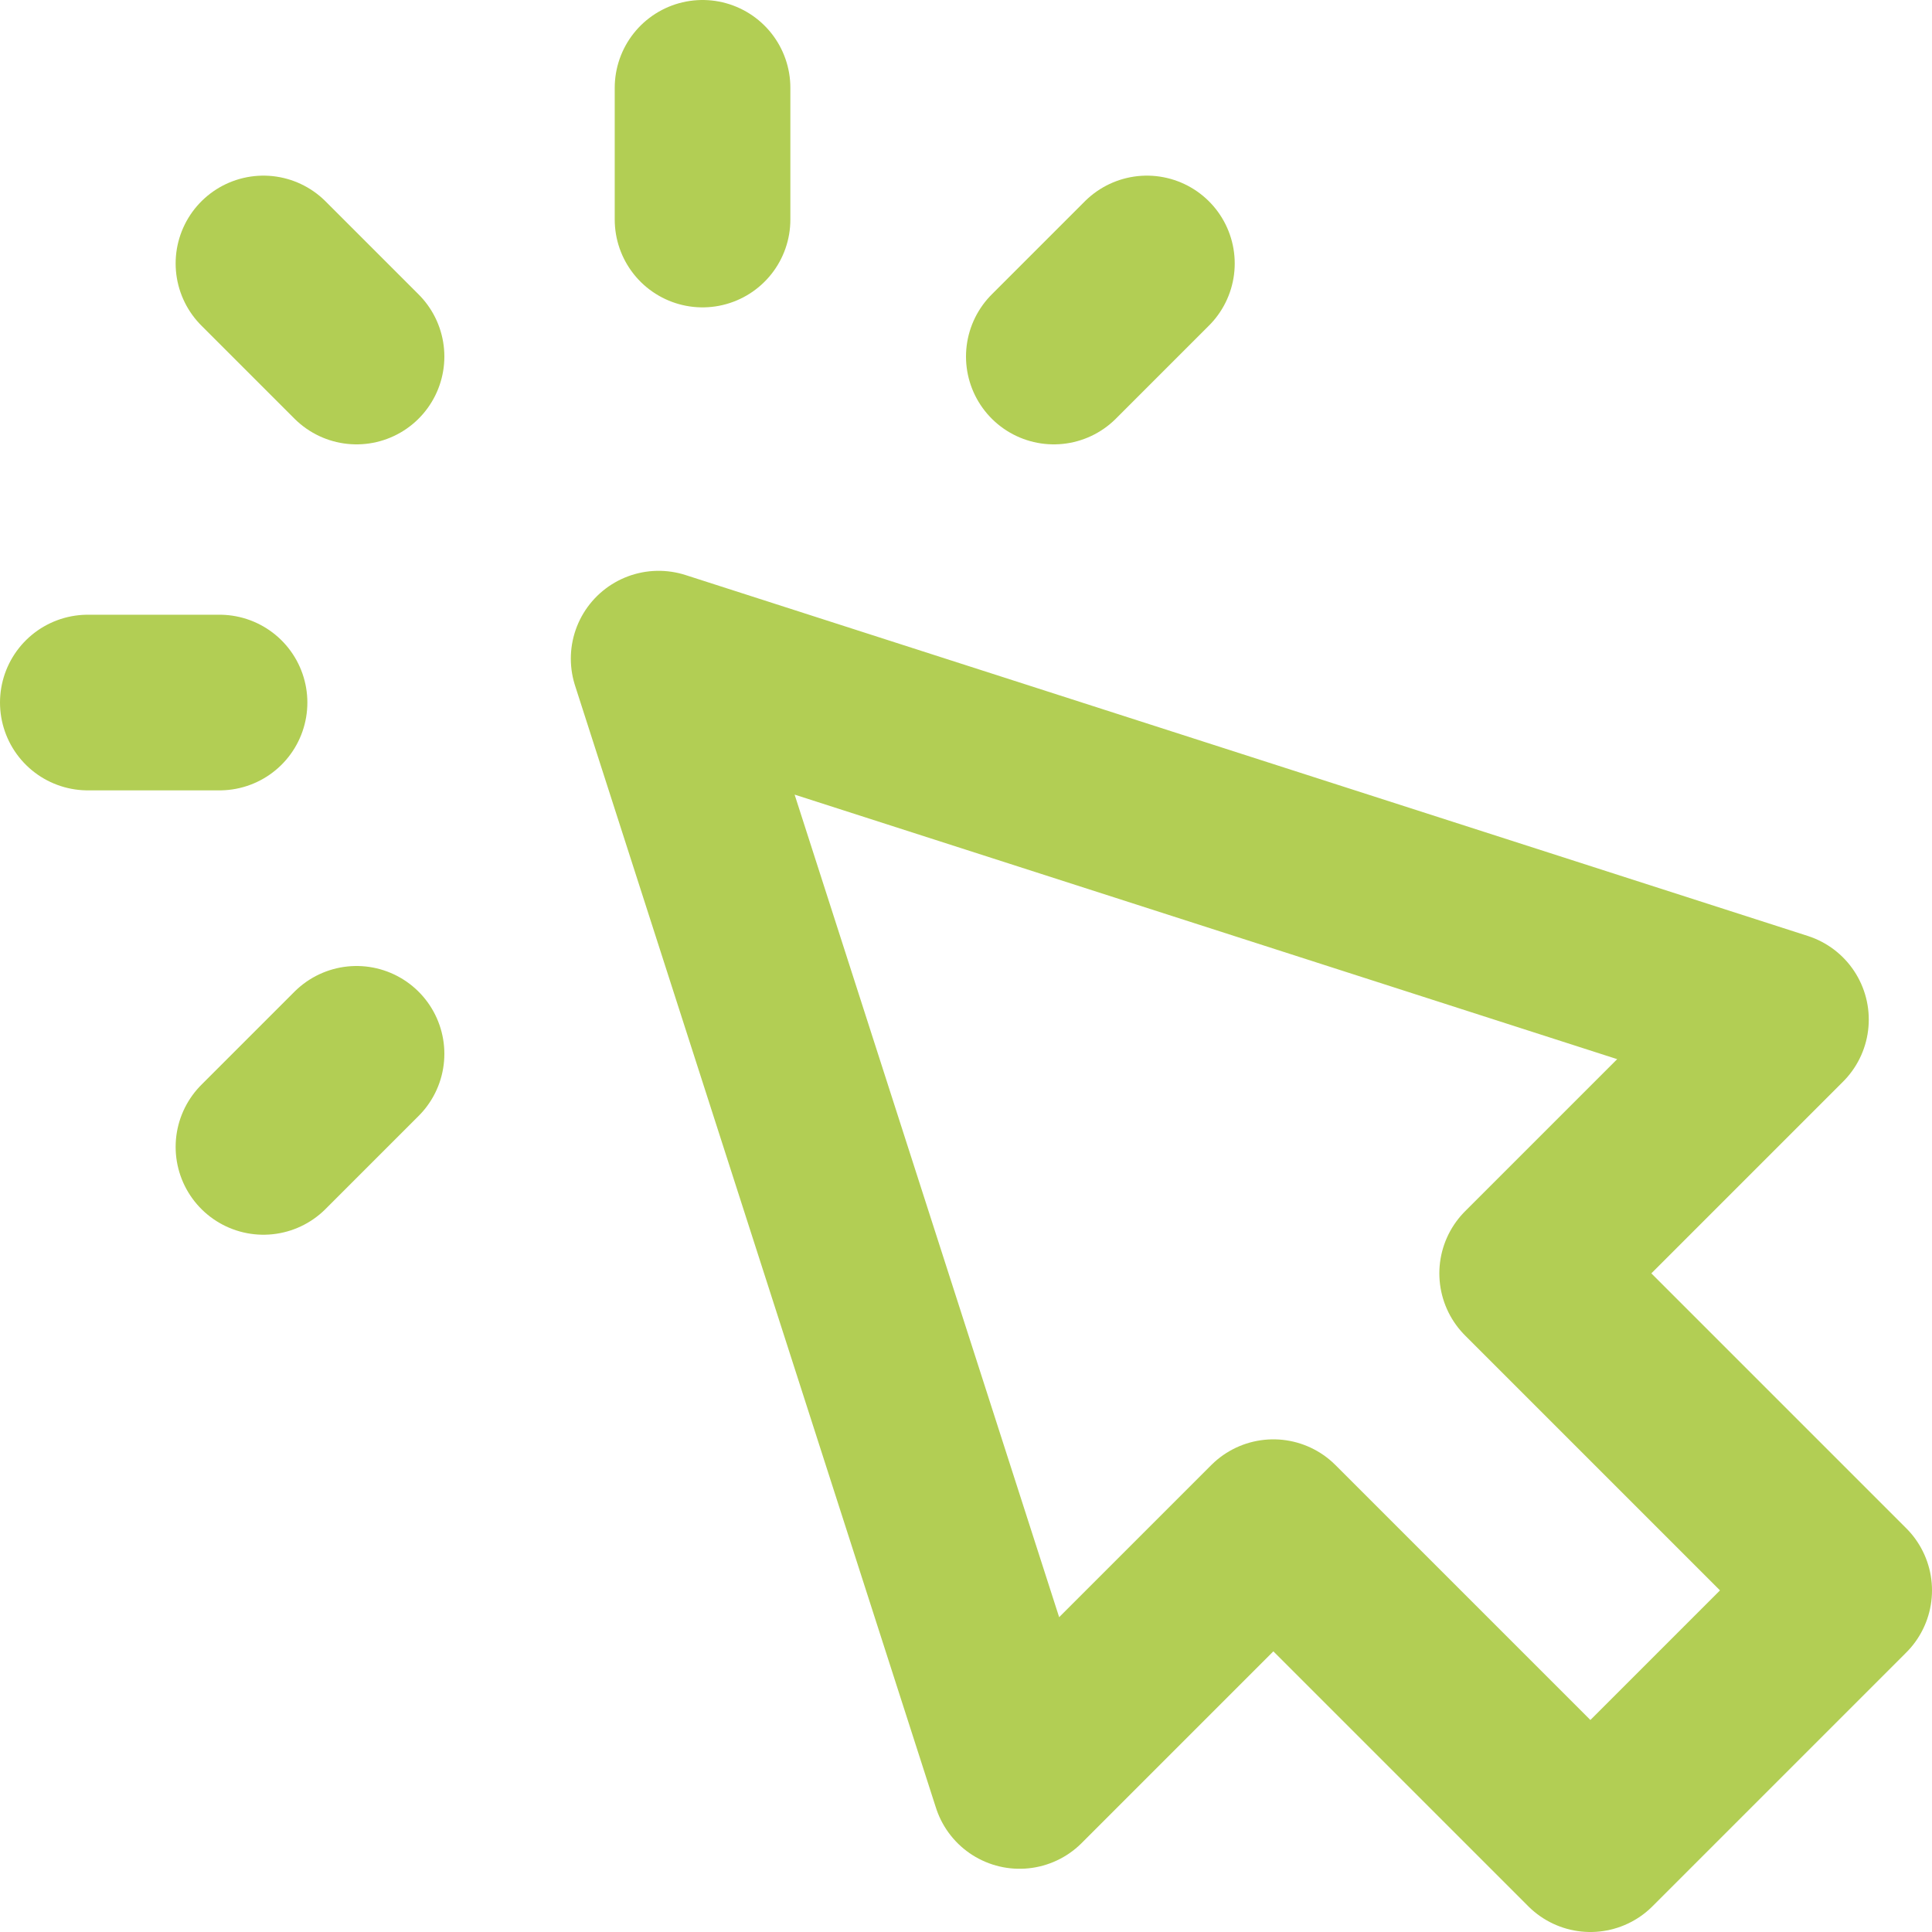 <?xml version="1.0" encoding="UTF-8"?>
<svg id="Layer_1" xmlns="http://www.w3.org/2000/svg" viewBox="0 0 22 22">
  <defs>
    <style>
      .cls-1 {
        fill: none;
        stroke: #b2ce54;
        stroke-linecap: round;
        stroke-linejoin: round;
        stroke-width: 2px;
      }
    </style>
  </defs>
  <path class="cls-1" d="M8,2.5v-1.5M4.06,4.06l-1.06-1.06M4.06,12l-1.06,1.06M12,4.06l1.06-1.06M2.5,8h-1.5M7.5,7.5l4.11,12.78,2.89-2.89,3.61,3.61,2.89-2.89-3.61-3.61,2.89-2.89L7.5,7.5Z"/>
</svg>
